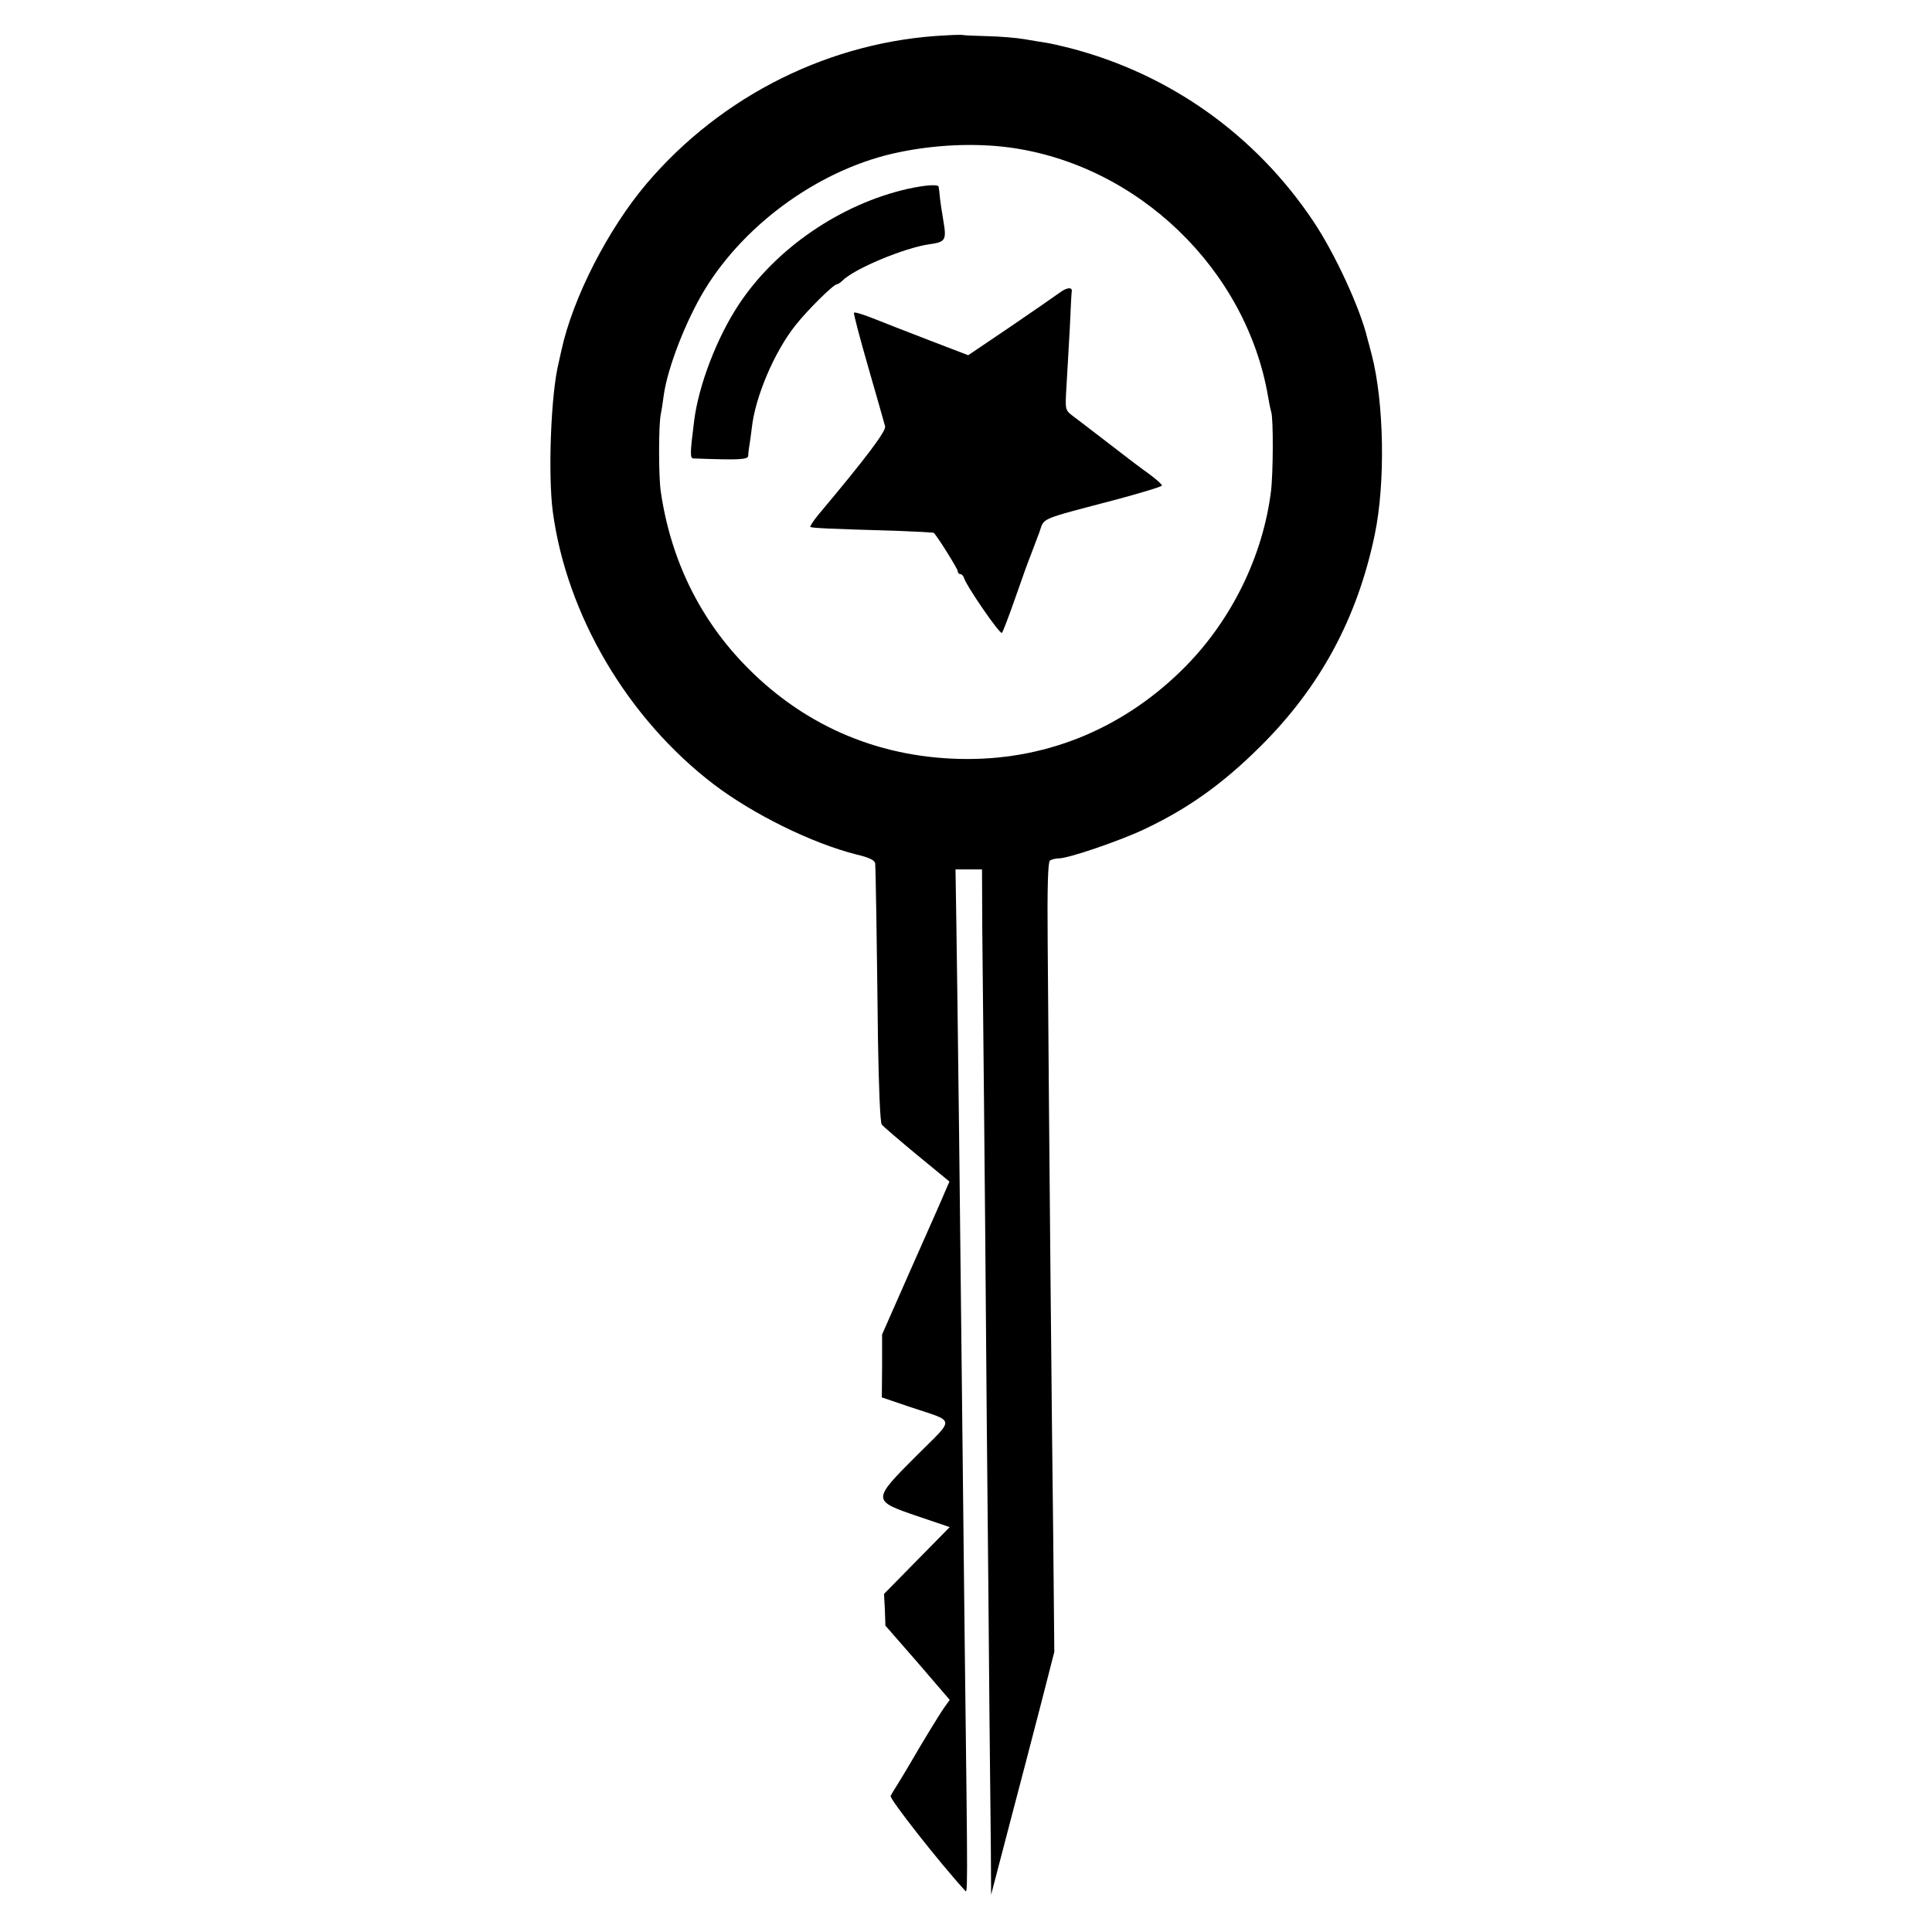 <?xml version="1.0" standalone="no"?>
<!DOCTYPE svg PUBLIC "-//W3C//DTD SVG 20010904//EN"
 "http://www.w3.org/TR/2001/REC-SVG-20010904/DTD/svg10.dtd">
<svg version="1.0" xmlns="http://www.w3.org/2000/svg"
 width="700pt" height="700pt" viewBox="0 0 700 700"
 preserveAspectRatio="xMidYMid meet">
<g transform="translate(0,700) scale(0.1,-0.1)"
fill="#000000" stroke="none">
<path d="M3430 6872 c-417 -19 -814 -216 -1087 -537 -140 -165 -268 -415 -309
-605 -4 -19 -9 -39 -10 -45 -28 -111 -39 -405 -21 -540 51 -375 271 -748 582
-986 143 -109 356 -214 518 -255 47 -11 67 -21 68 -33 2 -23 6 -286 10 -635 3
-179 8 -304 14 -311 6 -7 63 -56 127 -109 l118 -97 -14 -32 c-7 -18 -62 -142
-122 -277 l-108 -245 0 -114 -1 -114 100 -34 c170 -57 167 -36 26 -177 -162
-162 -162 -163 2 -219 l118 -40 -119 -121 -119 -121 3 -57 2 -58 117 -134 116
-135 -20 -28 c-19 -27 -84 -134 -122 -200 -10 -17 -29 -49 -42 -70 -13 -21
-27 -43 -30 -50 -6 -9 178 -243 267 -340 13 -14 13 -71 1 922 -9 855 -13 1150
-20 1815 -4 316 -8 662 -10 768 l-3 192 48 0 48 0 1 -222 c1 -123 4 -392 6
-598 2 -206 7 -726 10 -1155 4 -429 9 -919 10 -1090 2 -170 4 -386 5 -480 l1
-170 64 245 c36 135 87 333 115 440 l50 195 -4 420 c-5 389 -15 1450 -20 2145
-2 204 1 297 8 302 6 4 21 8 33 8 34 0 219 63 308 105 159 75 284 164 421 300
217 215 352 465 415 768 39 186 34 479 -11 652 -6 22 -12 47 -15 56 -25 109
-119 312 -197 428 -209 312 -519 533 -882 627 -32 8 -71 17 -85 19 -14 2 -50
8 -79 13 -29 5 -89 10 -134 11 -45 1 -85 3 -88 4 -3 1 -30 1 -60 -1z m225
-406 c467 -62 862 -442 940 -906 3 -19 8 -43 11 -53 8 -25 7 -223 -1 -287 -29
-233 -141 -463 -309 -634 -216 -219 -491 -336 -790 -336 -308 0 -582 113 -797
330 -172 173 -279 391 -315 640 -8 54 -8 240 0 278 3 15 8 47 11 71 14 99 80
269 148 381 150 246 428 443 707 499 131 27 272 33 395 17z"/>
<path d="M3290 6316 c-244 -55 -479 -216 -613 -419 -79 -119 -146 -293 -162
-422 -15 -118 -15 -135 -3 -136 165 -6 198 -5 199 10 0 9 2 25 4 36 2 11 6 40
9 65 12 111 81 274 157 370 43 55 138 149 151 150 4 0 13 6 20 13 44 44 225
119 315 132 59 8 63 15 51 85 -4 25 -10 61 -12 80 -2 19 -4 38 -5 43 -1 10
-46 7 -111 -7z"/>
<path d="M3840 5940 c-14 -10 -94 -66 -178 -123 l-154 -104 -141 54 c-78 30
-170 66 -205 80 -35 14 -65 23 -68 20 -2 -2 21 -91 52 -198 31 -107 58 -203
61 -214 3 -18 -69 -114 -242 -320 -18 -22 -31 -42 -29 -44 4 -4 60 -7 307 -14
76 -3 139 -6 141 -8 22 -27 86 -131 86 -138 0 -6 4 -11 9 -11 5 0 11 -6 13
-12 7 -28 131 -208 138 -201 4 4 26 62 49 128 23 66 48 136 56 155 7 19 21 56
31 82 19 54 -6 43 282 119 89 24 162 46 162 50 0 4 -21 23 -47 42 -27 19 -93
69 -148 112 -55 42 -113 87 -128 98 -28 21 -28 22 -23 107 3 47 8 141 12 210
3 68 6 128 7 133 4 18 -18 16 -43 -3z"/>
</g>
</svg>
